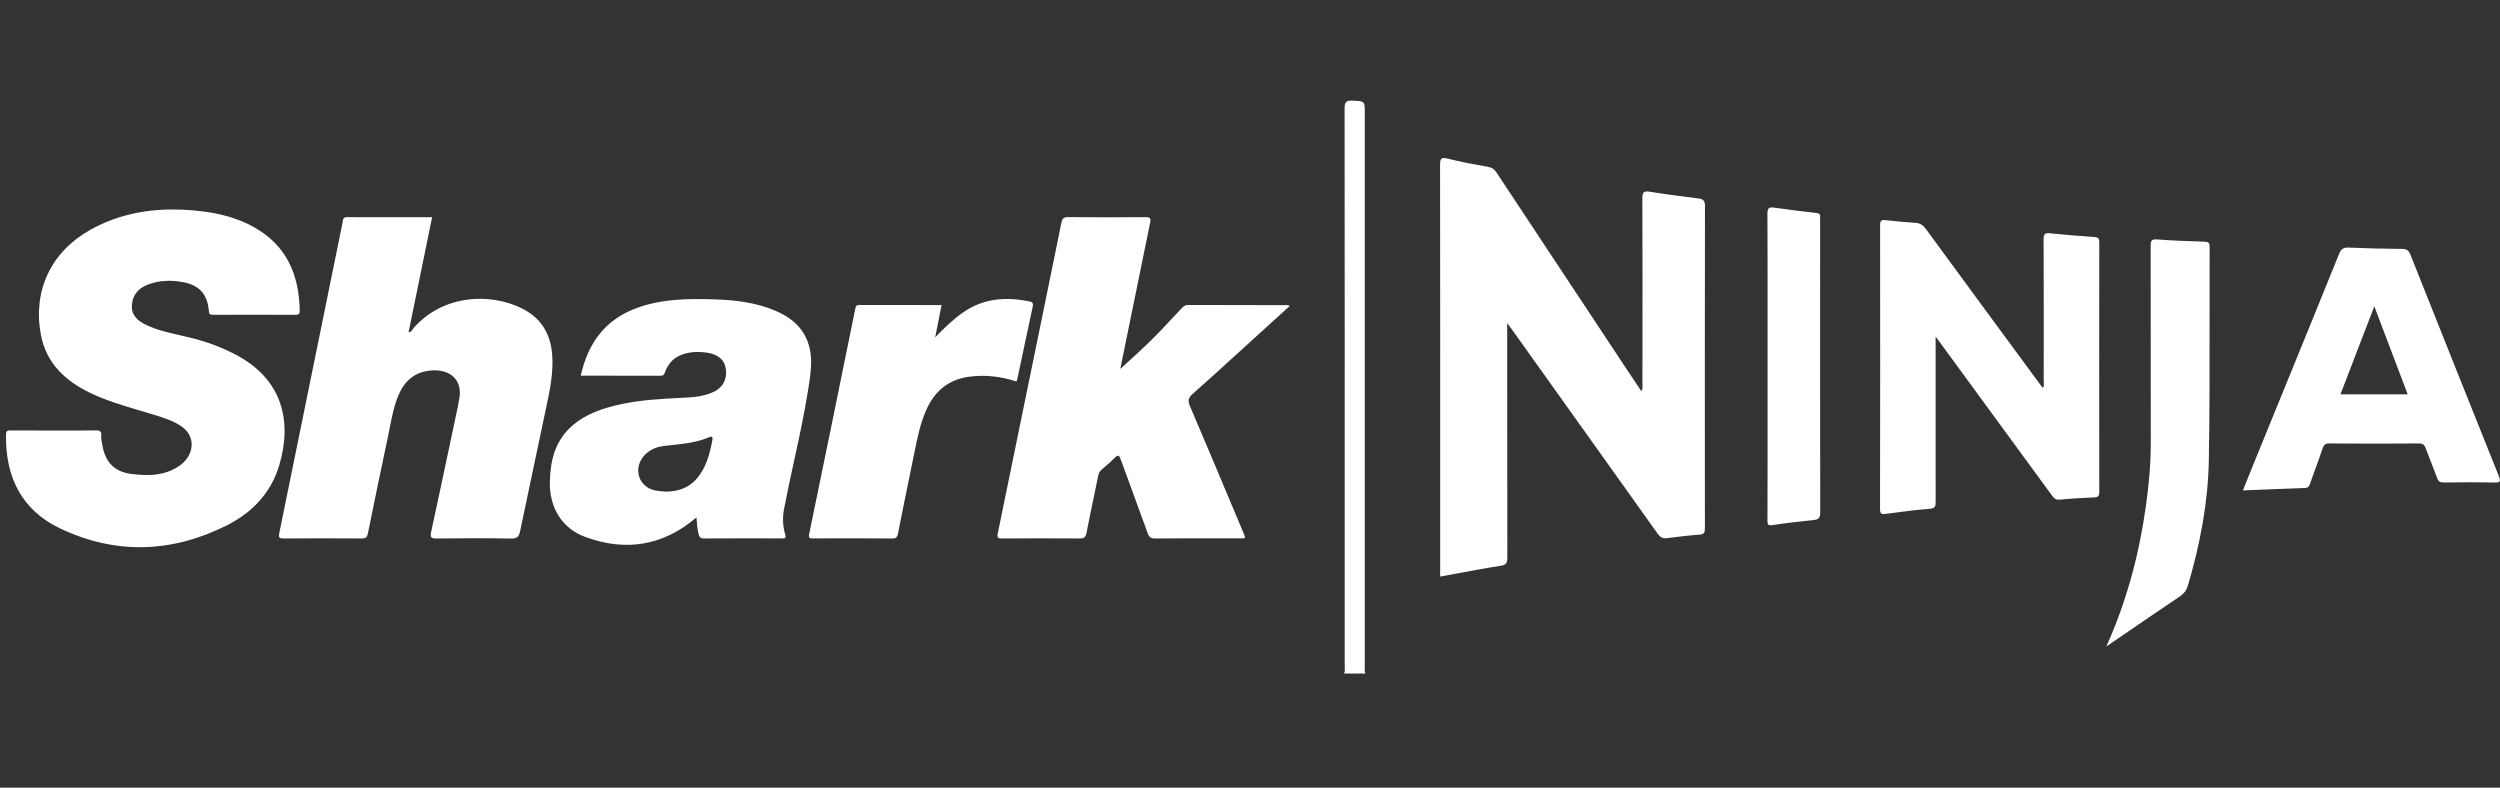 <svg width="73" height="23" viewBox="0 0 73 23" fill="none" xmlns="http://www.w3.org/2000/svg">
<rect x="0" y="0" width="73" height="23" fill="#333333" stroke="none"/>
<path fill-rule="evenodd" clip-rule="evenodd" d="M39.247 19.667C39.274 19.61 39.271 19.551 39.267 19.493C39.266 19.473 39.265 19.454 39.265 19.434L39.265 16.182V16.17C39.266 11.838 39.266 7.506 39.262 3.175C39.26 2.988 39.299 2.929 39.491 2.939L39.527 2.94C39.851 2.956 39.852 2.956 39.852 3.314V19.434C39.852 19.454 39.851 19.474 39.85 19.494C39.846 19.552 39.842 19.611 39.87 19.667H39.247ZM49.785 6.011C49.78 9.148 49.78 12.283 49.783 15.418C49.783 15.547 49.764 15.602 49.624 15.612C49.307 15.635 48.99 15.673 48.676 15.714C48.549 15.732 48.478 15.688 48.404 15.584C47.237 13.945 46.068 12.308 44.898 10.671L44.16 9.637C44.129 9.594 44.098 9.552 44.047 9.484L44.01 9.435V9.69L44.01 11.004C44.01 12.76 44.01 14.517 44.014 16.273C44.014 16.428 43.989 16.495 43.815 16.522C43.394 16.586 42.976 16.665 42.55 16.744C42.386 16.775 42.22 16.805 42.053 16.836V16.626L42.053 14.259C42.054 11.108 42.054 7.957 42.05 4.807C42.05 4.61 42.096 4.589 42.274 4.633C42.664 4.729 43.059 4.804 43.456 4.873C43.572 4.893 43.636 4.944 43.698 5.038C44.955 6.939 46.213 8.839 47.471 10.739C47.619 10.962 47.767 11.183 47.93 11.426C47.968 11.354 47.964 11.293 47.961 11.237C47.96 11.222 47.959 11.206 47.959 11.191L47.96 10.42V10.419V10.419V10.418V10.418V10.417V10.416V10.416V10.415V10.415C47.961 8.875 47.963 7.336 47.957 5.796C47.956 5.621 47.99 5.57 48.169 5.598C48.643 5.674 49.12 5.735 49.596 5.795C49.733 5.813 49.785 5.856 49.785 6.011ZM8.616 9.193C8.708 9.193 8.754 9.179 8.752 9.065C8.733 8.02 8.365 7.169 7.429 6.64C6.826 6.3 6.168 6.176 5.488 6.132C4.49 6.066 3.534 6.213 2.648 6.705C1.494 7.346 0.954 8.482 1.192 9.764C1.349 10.613 1.908 11.122 2.638 11.474C3.092 11.693 3.572 11.835 4.052 11.978C4.163 12.01 4.273 12.043 4.383 12.077L4.463 12.101C4.746 12.187 5.031 12.273 5.282 12.438C5.634 12.671 5.696 13.07 5.441 13.412C5.343 13.54 5.217 13.628 5.075 13.699C4.674 13.905 4.243 13.891 3.819 13.836C3.337 13.773 3.072 13.488 2.99 13.004C2.986 12.982 2.982 12.96 2.978 12.939C2.965 12.869 2.952 12.799 2.957 12.729C2.967 12.595 2.918 12.566 2.793 12.567C2.497 12.573 2.203 12.572 1.905 12.572C1.793 12.571 1.68 12.571 1.565 12.571C1.461 12.571 1.357 12.571 1.253 12.571H1.253C0.941 12.571 0.629 12.572 0.319 12.569C0.231 12.569 0.176 12.571 0.176 12.69C0.153 13.924 0.632 14.89 1.739 15.422C3.368 16.203 5.022 16.149 6.633 15.336C7.359 14.969 7.909 14.399 8.151 13.595C8.546 12.282 8.229 11.072 6.907 10.369C6.481 10.141 6.033 9.976 5.564 9.862C5.462 9.836 5.358 9.813 5.255 9.789C4.916 9.713 4.577 9.636 4.261 9.483C4.028 9.371 3.835 9.214 3.851 8.917C3.869 8.614 4.036 8.421 4.308 8.314C4.644 8.183 4.991 8.173 5.342 8.238C5.816 8.325 6.055 8.585 6.098 9.074C6.104 9.165 6.124 9.193 6.218 9.193C7.018 9.188 7.816 9.189 8.616 9.193ZM15.556 13.761C15.432 14.339 15.309 14.918 15.19 15.496C15.156 15.663 15.107 15.729 14.922 15.726C14.2 15.711 13.478 15.716 12.758 15.724C12.594 15.726 12.551 15.699 12.591 15.523C12.777 14.67 12.958 13.816 13.139 12.96L13.139 12.959C13.215 12.6 13.291 12.241 13.367 11.882C13.373 11.854 13.378 11.825 13.382 11.796C13.388 11.76 13.393 11.724 13.402 11.689C13.53 11.148 13.19 10.745 12.534 10.823C12.1 10.876 11.815 11.125 11.643 11.523C11.512 11.825 11.449 12.144 11.386 12.463C11.369 12.55 11.352 12.636 11.334 12.723C11.131 13.674 10.935 14.626 10.742 15.579C10.719 15.691 10.677 15.724 10.563 15.723C9.803 15.718 9.043 15.718 8.283 15.723C8.143 15.724 8.13 15.688 8.157 15.557C8.606 13.365 9.052 11.172 9.498 8.98L9.498 8.978C9.666 8.153 9.834 7.327 10.002 6.502C10.005 6.489 10.007 6.477 10.008 6.464C10.017 6.402 10.025 6.341 10.126 6.341C10.745 6.344 11.362 6.344 11.987 6.343C12.196 6.343 12.407 6.343 12.618 6.343C12.515 6.845 12.414 7.342 12.312 7.836L12.311 7.843L12.31 7.847L12.306 7.866C12.181 8.48 12.056 9.091 11.93 9.703C11.995 9.701 12.022 9.659 12.047 9.62C12.056 9.606 12.065 9.592 12.075 9.581C13.031 8.487 14.593 8.575 15.424 9.11C15.874 9.401 16.087 9.838 16.125 10.367C16.162 10.91 16.049 11.436 15.936 11.959C15.916 12.052 15.896 12.145 15.877 12.237C15.772 12.745 15.664 13.253 15.556 13.761ZM36.345 15.652C36.332 15.618 36.319 15.584 36.305 15.549C36.165 15.217 36.026 14.885 35.886 14.553C35.508 13.654 35.131 12.755 34.746 11.859C34.676 11.694 34.702 11.609 34.829 11.499C35.239 11.137 35.644 10.769 36.048 10.4C36.151 10.307 36.253 10.214 36.355 10.121C36.788 9.728 37.22 9.335 37.656 8.938C37.645 8.931 37.638 8.926 37.632 8.921C37.623 8.914 37.618 8.91 37.612 8.91C37.287 8.91 36.963 8.909 36.639 8.909H36.638H36.636C35.987 8.908 35.337 8.907 34.688 8.905C34.606 8.905 34.557 8.945 34.507 8.998C34.427 9.083 34.347 9.168 34.267 9.254C34.048 9.489 33.829 9.724 33.6 9.949C33.395 10.152 33.182 10.345 32.97 10.538C32.884 10.616 32.798 10.695 32.712 10.773C33.002 9.35 33.291 7.926 33.584 6.503C33.61 6.371 33.58 6.34 33.449 6.341C32.694 6.346 31.94 6.348 31.188 6.34C31.053 6.338 31.014 6.389 30.991 6.507C30.933 6.806 30.872 7.104 30.81 7.402L30.81 7.403L30.81 7.404C30.793 7.485 30.777 7.566 30.76 7.646C30.644 8.213 30.528 8.78 30.412 9.346L30.412 9.347L30.412 9.348C29.989 11.419 29.565 13.491 29.138 15.561C29.108 15.701 29.133 15.724 29.264 15.723C30.017 15.718 30.771 15.718 31.526 15.723C31.652 15.724 31.701 15.69 31.727 15.557C31.793 15.214 31.864 14.872 31.936 14.53L31.936 14.53C31.98 14.319 32.024 14.107 32.067 13.896C32.082 13.819 32.111 13.762 32.168 13.712C32.199 13.685 32.23 13.658 32.262 13.631C32.36 13.548 32.458 13.464 32.545 13.372C32.659 13.253 32.688 13.312 32.73 13.428C32.845 13.744 32.961 14.06 33.077 14.376L33.077 14.377C33.223 14.774 33.369 15.171 33.512 15.569C33.554 15.69 33.611 15.724 33.733 15.723C34.253 15.719 34.773 15.72 35.293 15.72H35.294C35.605 15.72 35.917 15.72 36.229 15.719C36.237 15.719 36.246 15.72 36.256 15.721C36.29 15.724 36.327 15.727 36.36 15.691L36.345 15.652ZM23.591 11.421C23.596 11.388 23.601 11.355 23.607 11.322C23.653 11.031 23.699 10.737 23.68 10.44C23.635 9.751 23.24 9.326 22.638 9.072C22.073 8.832 21.474 8.761 20.87 8.742C20.102 8.717 19.337 8.723 18.6 8.991C17.683 9.326 17.17 10.005 16.959 10.97C17.156 10.97 17.352 10.97 17.548 10.97H17.549H17.549C18.134 10.97 18.713 10.969 19.291 10.972C19.379 10.972 19.397 10.925 19.42 10.861C19.499 10.65 19.633 10.483 19.837 10.387C20.086 10.271 20.351 10.261 20.619 10.294C20.959 10.336 21.164 10.508 21.196 10.78C21.235 11.111 21.081 11.358 20.754 11.48C20.553 11.558 20.341 11.591 20.127 11.604C20.029 11.61 19.932 11.615 19.834 11.62L19.834 11.62C19.271 11.65 18.707 11.68 18.153 11.799C17.615 11.915 17.098 12.078 16.677 12.46C16.207 12.888 16.069 13.454 16.056 14.062C16.04 14.824 16.406 15.43 17.1 15.683C18.274 16.111 19.361 15.941 20.337 15.108C20.345 15.263 20.361 15.424 20.395 15.58C20.416 15.675 20.445 15.724 20.558 15.723C21.318 15.718 22.077 15.719 22.837 15.721H22.838C22.934 15.723 22.957 15.708 22.926 15.6C22.855 15.359 22.846 15.11 22.895 14.858C22.984 14.39 23.086 13.924 23.187 13.458C23.335 12.782 23.482 12.105 23.591 11.421ZM20.803 12.84C20.725 13.248 20.626 13.651 20.346 13.976C20.109 14.252 19.794 14.353 19.439 14.356C19.403 14.352 19.366 14.349 19.33 14.346C19.256 14.339 19.183 14.333 19.112 14.317C18.638 14.203 18.48 13.671 18.81 13.303C18.966 13.129 19.169 13.048 19.394 13.022C19.466 13.013 19.539 13.005 19.612 12.997C19.984 12.957 20.357 12.918 20.707 12.766C20.787 12.731 20.819 12.756 20.803 12.84ZM61.299 14.368C61.295 11.938 61.295 9.506 61.299 7.075C61.299 6.967 61.27 6.929 61.161 6.921C60.728 6.891 60.294 6.858 59.862 6.812C59.709 6.796 59.673 6.834 59.673 6.989C59.678 8.022 59.677 9.054 59.677 10.087C59.677 10.431 59.676 10.776 59.676 11.12C59.676 11.136 59.678 11.153 59.679 11.169C59.683 11.221 59.688 11.276 59.652 11.328C59.635 11.306 59.619 11.286 59.605 11.267C59.59 11.248 59.575 11.229 59.561 11.211C58.451 9.703 57.341 8.195 56.234 6.683C56.154 6.574 56.068 6.516 55.933 6.507C55.642 6.487 55.351 6.462 55.06 6.429C54.931 6.412 54.897 6.449 54.899 6.581C54.902 9.341 54.902 12.103 54.897 14.864C54.897 15.007 54.945 15.022 55.065 15.005L55.205 14.987C55.584 14.937 55.962 14.886 56.343 14.858C56.507 14.845 56.523 14.781 56.521 14.642C56.519 13.902 56.519 13.161 56.52 12.42C56.52 12.173 56.52 11.926 56.52 11.679V9.832L56.561 9.885L56.562 9.886C56.593 9.927 56.613 9.952 56.632 9.979C56.915 10.367 57.2 10.755 57.483 11.142L57.506 11.173L57.512 11.181L57.513 11.183L57.516 11.187C58.312 12.274 59.109 13.362 59.904 14.45L59.91 14.459C59.967 14.535 60.014 14.6 60.132 14.589C60.468 14.558 60.805 14.538 61.141 14.525C61.257 14.521 61.299 14.492 61.299 14.368ZM72.963 13.895C72.1 11.743 71.24 9.591 70.385 7.437C70.336 7.316 70.279 7.27 70.144 7.268C69.625 7.265 69.106 7.252 68.588 7.23C68.438 7.223 68.362 7.263 68.302 7.413C67.721 8.85 67.135 10.285 66.55 11.719L66.549 11.72V11.721L66.547 11.725L66.543 11.734L66.54 11.743C66.285 12.368 66.03 12.992 65.776 13.616C65.696 13.811 65.618 14.005 65.538 14.209L65.537 14.21L65.493 14.32C65.683 14.312 65.871 14.305 66.056 14.297L66.058 14.297H66.059C66.48 14.279 66.892 14.262 67.304 14.249C67.409 14.246 67.433 14.184 67.458 14.108C67.502 13.986 67.546 13.864 67.59 13.742C67.669 13.526 67.747 13.31 67.821 13.093C67.855 12.993 67.894 12.949 68.01 12.949C68.886 12.956 69.764 12.956 70.64 12.949C70.755 12.949 70.794 12.995 70.83 13.091C70.878 13.221 70.929 13.35 70.98 13.479L70.981 13.48C71.042 13.637 71.105 13.795 71.162 13.953C71.199 14.059 71.251 14.09 71.36 14.089C71.852 14.082 72.347 14.079 72.841 14.09C73.023 14.094 73.021 14.043 72.963 13.895ZM68.341 11.515C68.496 11.112 68.65 10.712 68.805 10.309L68.805 10.307C68.978 9.858 69.152 9.407 69.33 8.945L69.646 9.78L69.649 9.786C69.869 10.366 70.086 10.938 70.305 11.515H68.341ZM29.813 10.562L29.813 10.561C29.927 10.022 30.04 9.484 30.157 8.946C30.181 8.832 30.121 8.813 30.037 8.796C29.355 8.664 28.708 8.712 28.118 9.126C27.824 9.333 27.569 9.579 27.307 9.852C27.369 9.541 27.431 9.231 27.494 8.907C27.288 8.907 27.084 8.907 26.882 8.907C26.278 8.907 25.686 8.908 25.093 8.905C24.996 8.905 24.986 8.954 24.971 9.028L24.97 9.037C24.526 11.224 24.079 13.412 23.627 15.597C23.601 15.721 23.652 15.721 23.737 15.721H23.744C24.516 15.719 25.288 15.717 26.062 15.723C26.176 15.724 26.202 15.673 26.221 15.579C26.364 14.864 26.507 14.15 26.655 13.436C26.672 13.357 26.688 13.276 26.704 13.197C26.788 12.781 26.872 12.366 27.045 11.974C27.297 11.408 27.71 11.071 28.33 10.996C28.79 10.939 29.235 10.995 29.679 11.139C29.682 11.131 29.685 11.123 29.689 11.116C29.696 11.099 29.703 11.083 29.707 11.066C29.742 10.898 29.777 10.73 29.813 10.562ZM64.498 13.433C64.475 14.68 64.241 15.901 63.887 17.097C63.845 17.237 63.773 17.333 63.651 17.416C63.101 17.785 62.554 18.16 62.007 18.534L62.006 18.535L62.004 18.536C61.838 18.65 61.672 18.764 61.505 18.878C62.094 17.566 62.459 16.205 62.658 14.794C62.746 14.175 62.803 13.553 62.803 12.928C62.803 11.011 62.803 9.095 62.799 7.177C62.799 7.029 62.825 6.979 62.988 6.991C63.448 7.027 63.908 7.043 64.368 7.057C64.484 7.06 64.522 7.086 64.521 7.21C64.518 7.915 64.519 8.619 64.519 9.324C64.521 10.694 64.522 12.064 64.498 13.433ZM52.954 15.186C53.104 15.171 53.151 15.123 53.151 14.959C53.146 12.594 53.146 10.231 53.147 7.866C53.147 7.393 53.147 6.92 53.147 6.447C53.147 6.438 53.146 6.428 53.146 6.419C53.145 6.395 53.144 6.372 53.148 6.348C53.16 6.256 53.117 6.227 53.029 6.218C52.623 6.171 52.217 6.123 51.812 6.064C51.654 6.041 51.607 6.074 51.609 6.247C51.615 7.4 51.614 8.552 51.614 9.704C51.614 10.033 51.614 10.362 51.614 10.691V12.766C51.614 12.927 51.614 13.089 51.614 13.251C51.614 13.898 51.614 14.546 51.61 15.195C51.61 15.309 51.622 15.354 51.758 15.333C52.155 15.271 52.555 15.227 52.954 15.186Z" fill="white"/>
</svg>

